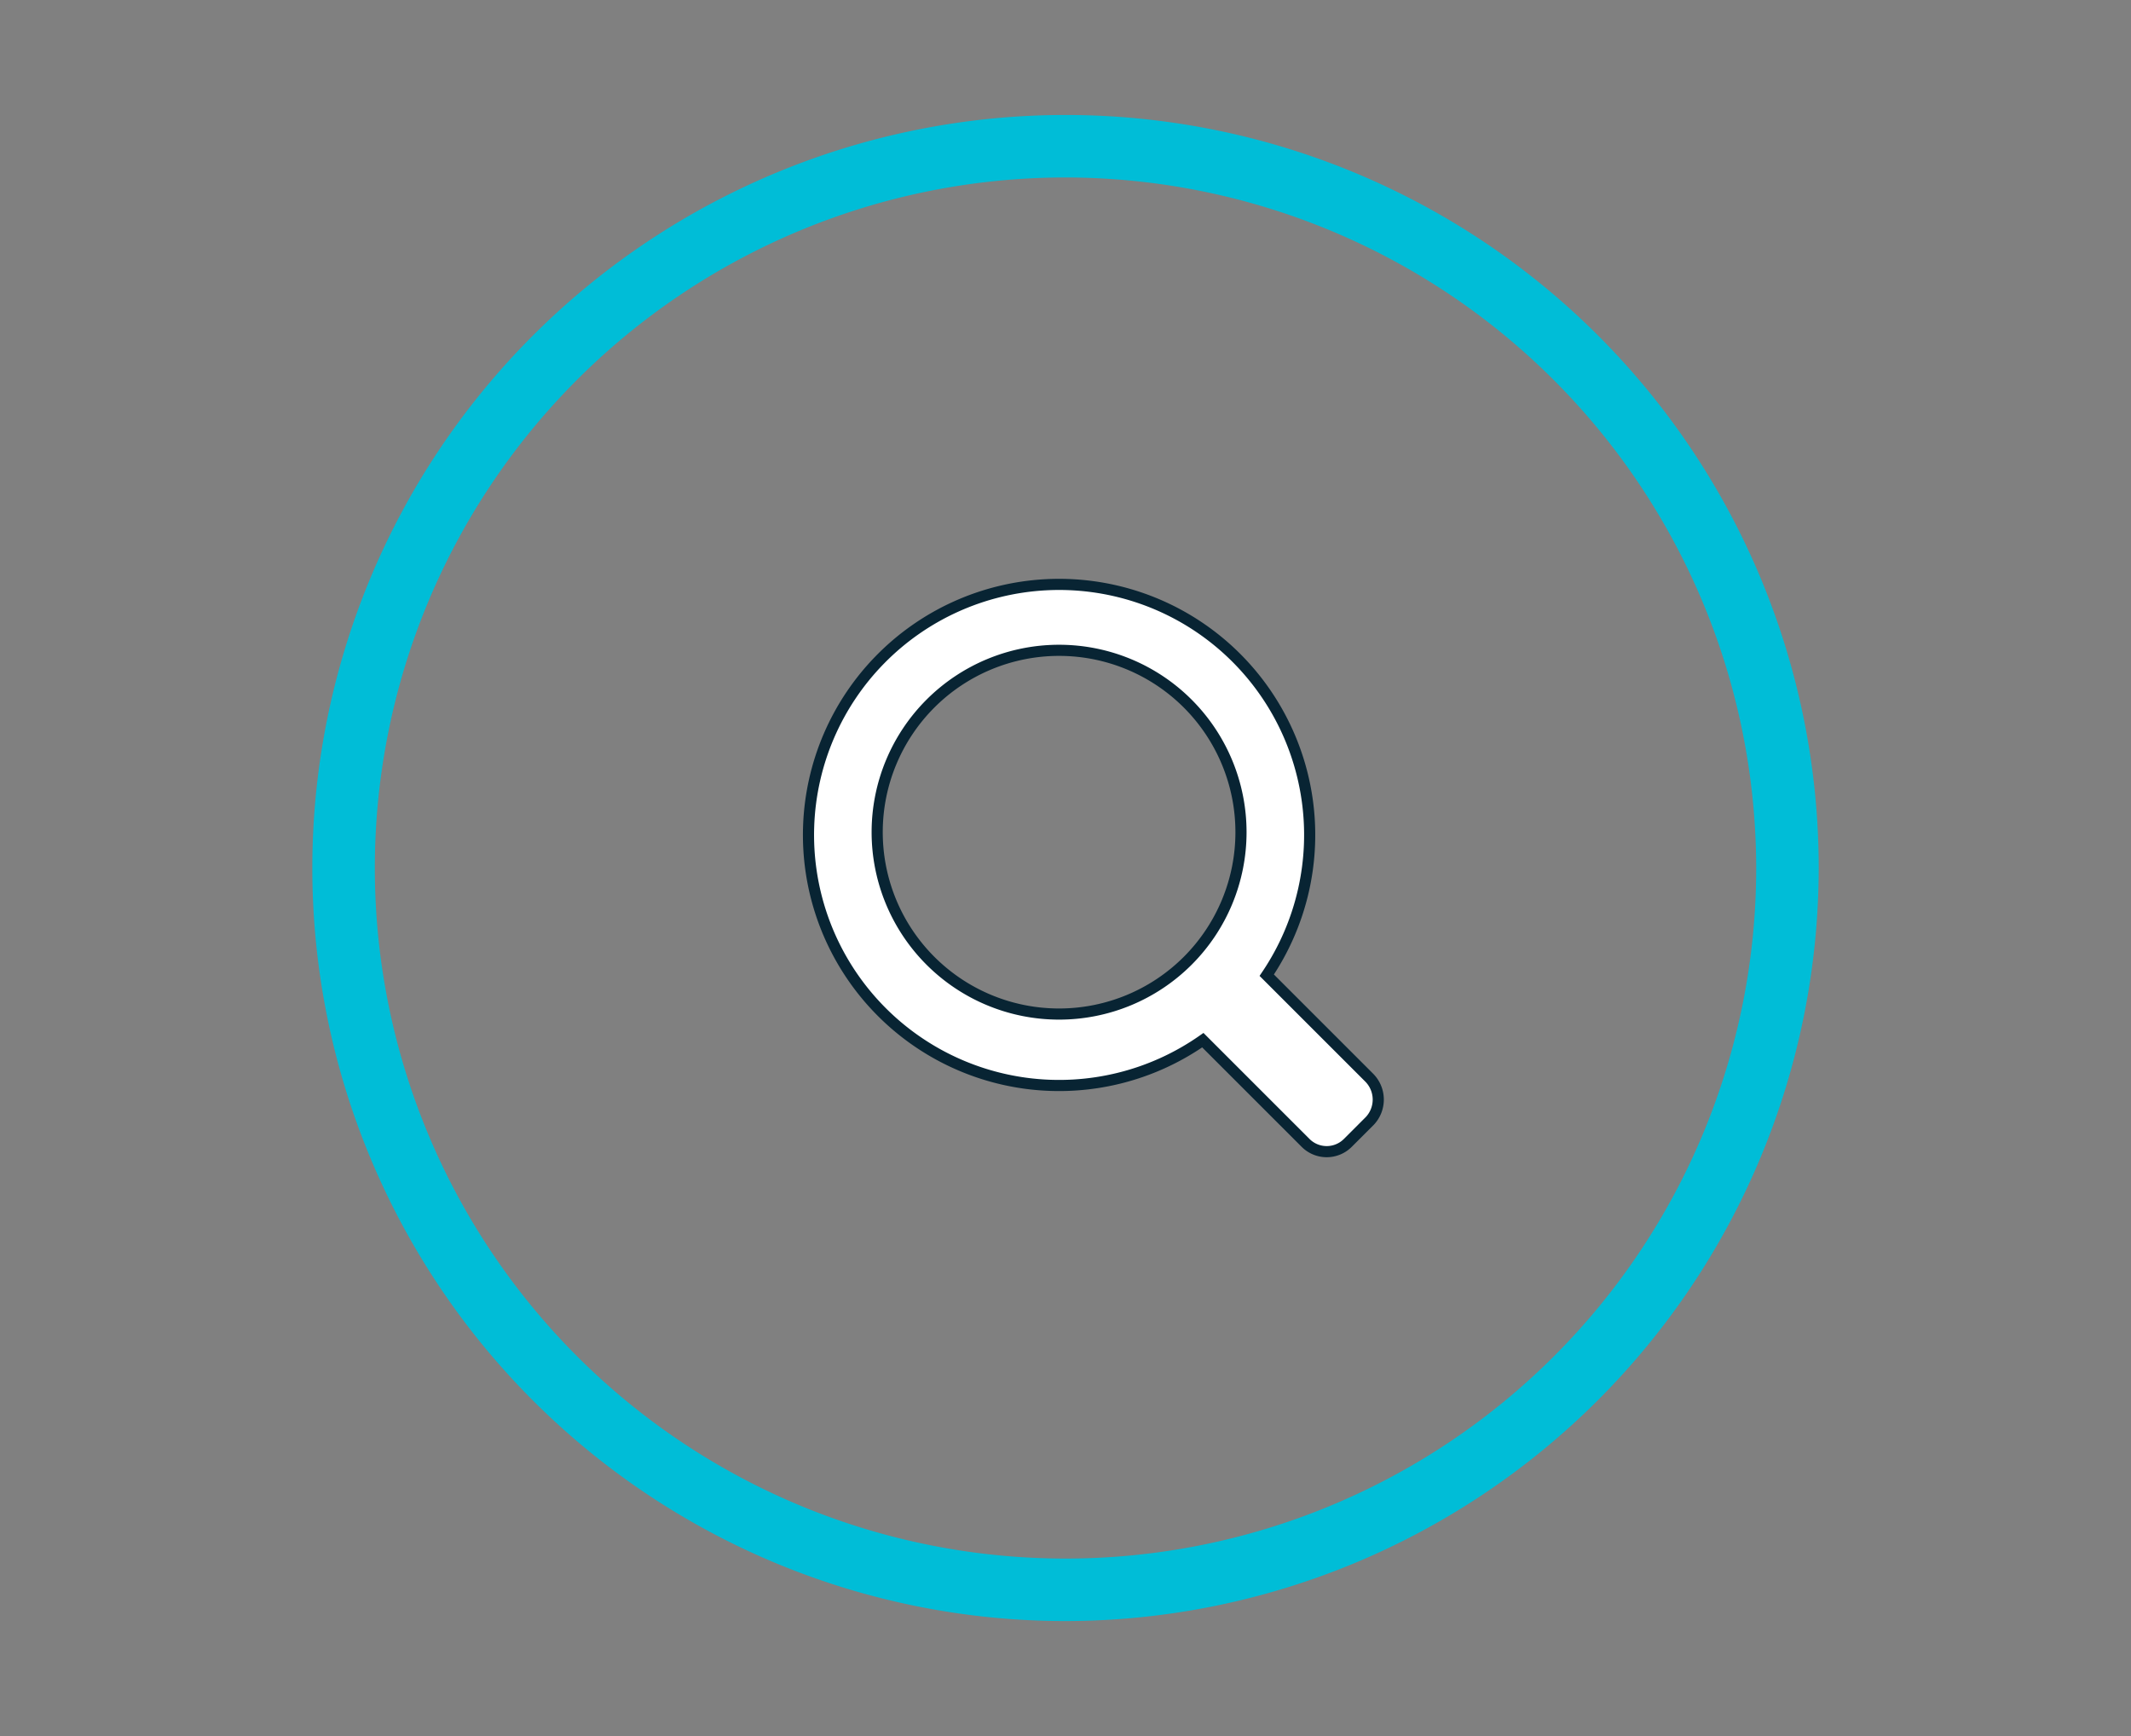 <?xml version="1.0" encoding="UTF-8"?> <svg xmlns="http://www.w3.org/2000/svg" viewBox="0 0 76.535 62.362"><rect x="0" y="0" width="76.535" height="62.362" fill="#808080" stroke="none"/><defs><style> .cls-1 { fill: #fff; stroke: #082433; stroke-width: 0.4px; } .cls-2 { fill: #00bdd7; } .cls-3 { fill: none; } </style></defs><g id="Capa_2" data-name="Capa 2"><g id="Capa_1-2" data-name="Capa 1"><g><path id="Trazado_784" data-name="Trazado 784" class="cls-1" d="M49.175,38.711l-3.68-3.68a9,9,0,1,0-2.295,2.334l3.68,3.68a1.072,1.072,0,0,0,1.516.021l.021-.021.779-.779A1.118,1.118,0,0,0,49.175,38.711Zm-15.76-4.2a6.533,6.533,0,1,1,.005.005Z"></path><g><g id="Elipse_6_1_2" data-name="Elipse 6 1 2"><path id="Trazado_708" data-name="Trazado 708" class="cls-2" d="M38.268,58.232a27.051,27.051,0,1,1,27.051-27.051A27.082,27.082,0,0,1,38.268,58.232Zm0-51.857a24.806,24.806,0,1,0,24.806,24.806A24.834,24.834,0,0,0,38.268,6.375Z"></path></g><rect class="cls-3" width="76.535" height="62.362"></rect></g></g></g></g></svg> 